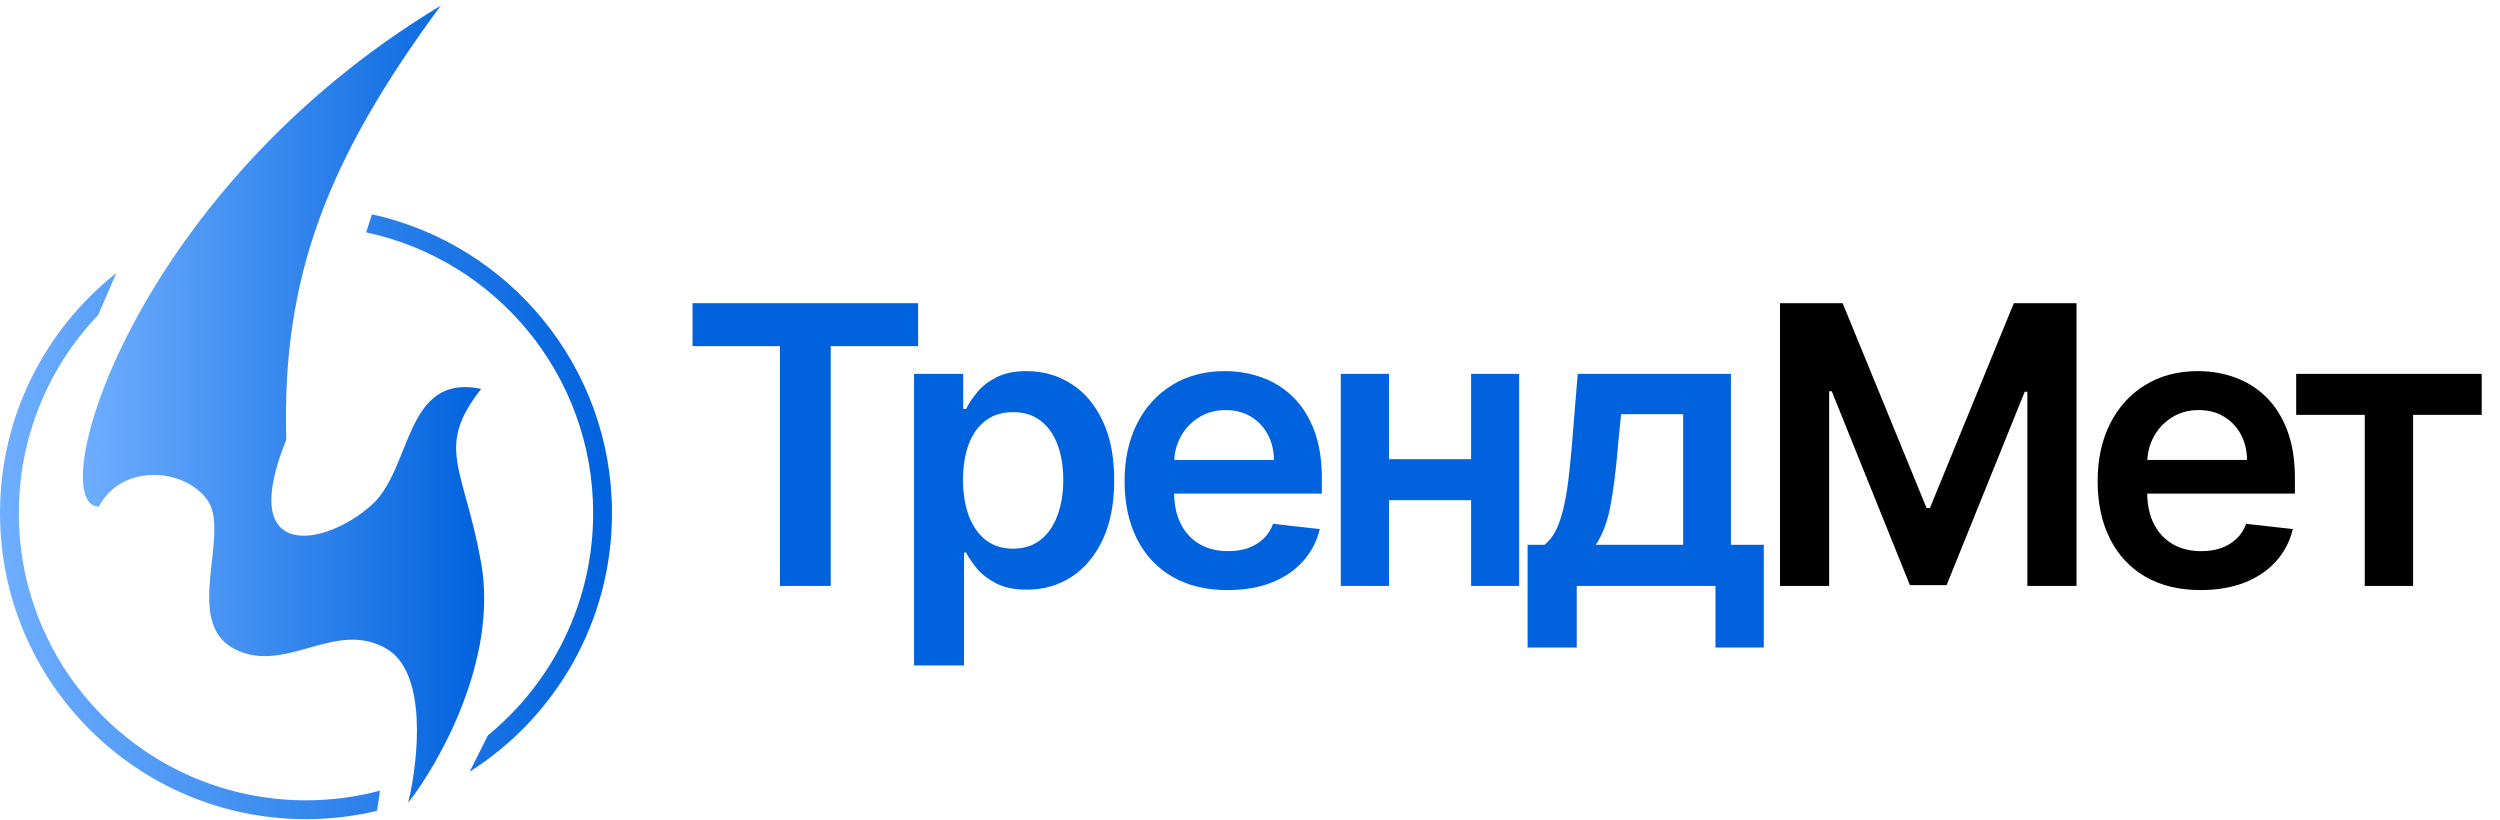 <?xml version="1.0" encoding="UTF-8"?> <svg xmlns="http://www.w3.org/2000/svg" width="192" height="63" viewBox="0 0 192 63" fill="none"><path d="M53.187 26.584V23.287H70.511V26.584H63.8V45H59.898V26.584H53.187ZM70.199 51.107V28.715H73.973V31.408H74.195C74.393 31.013 74.673 30.592 75.033 30.147C75.394 29.694 75.881 29.309 76.496 28.991C77.111 28.666 77.895 28.503 78.85 28.503C80.108 28.503 81.242 28.825 82.253 29.468C83.271 30.104 84.076 31.048 84.67 32.299C85.271 33.543 85.571 35.07 85.571 36.879C85.571 38.667 85.278 40.187 84.691 41.438C84.105 42.689 83.306 43.643 82.295 44.3C81.285 44.958 80.14 45.286 78.86 45.286C77.927 45.286 77.153 45.131 76.538 44.82C75.924 44.509 75.429 44.134 75.054 43.696C74.687 43.251 74.4 42.83 74.195 42.434H74.036V51.107H70.199ZM73.962 36.858C73.962 37.911 74.111 38.833 74.407 39.625C74.711 40.416 75.146 41.035 75.712 41.48C76.284 41.918 76.977 42.138 77.79 42.138C78.638 42.138 79.348 41.911 79.921 41.459C80.493 41 80.924 40.374 81.214 39.582C81.511 38.784 81.659 37.876 81.659 36.858C81.659 35.847 81.514 34.949 81.225 34.165C80.935 33.38 80.504 32.765 79.931 32.32C79.359 31.875 78.645 31.652 77.79 31.652C76.97 31.652 76.273 31.868 75.701 32.299C75.128 32.73 74.694 33.334 74.397 34.112C74.107 34.889 73.962 35.805 73.962 36.858ZM94.276 45.318C92.643 45.318 91.233 44.979 90.046 44.3C88.865 43.615 87.957 42.646 87.321 41.395C86.685 40.137 86.367 38.657 86.367 36.953C86.367 35.278 86.685 33.808 87.321 32.543C87.964 31.271 88.862 30.281 90.014 29.574C91.166 28.86 92.519 28.503 94.074 28.503C95.078 28.503 96.025 28.666 96.916 28.991C97.813 29.309 98.605 29.804 99.291 30.475C99.983 31.147 100.527 32.002 100.923 33.041C101.319 34.073 101.517 35.303 101.517 36.73V37.907H88.169V35.321H97.838C97.831 34.585 97.672 33.932 97.361 33.359C97.05 32.78 96.615 32.324 96.057 31.991C95.506 31.659 94.862 31.493 94.127 31.493C93.343 31.493 92.654 31.684 92.06 32.066C91.466 32.44 91.003 32.935 90.671 33.55C90.346 34.158 90.18 34.826 90.173 35.554V37.812C90.173 38.759 90.346 39.572 90.692 40.25C91.039 40.922 91.523 41.438 92.145 41.798C92.767 42.152 93.495 42.328 94.329 42.328C94.887 42.328 95.393 42.251 95.845 42.095C96.297 41.932 96.69 41.696 97.022 41.385C97.354 41.074 97.605 40.689 97.775 40.229L101.358 40.632C101.132 41.579 100.701 42.406 100.065 43.113C99.436 43.813 98.63 44.357 97.647 44.746C96.665 45.127 95.541 45.318 94.276 45.318ZM114.157 35.267V38.416H105.485V35.267H114.157ZM106.673 28.715V45H102.972V28.715H106.673ZM116.67 28.715V45H112.981V28.715H116.67ZM117.32 49.728V41.841H118.613C118.96 41.572 119.249 41.208 119.483 40.749C119.716 40.282 119.907 39.734 120.055 39.105C120.211 38.469 120.338 37.759 120.437 36.974C120.536 36.183 120.624 35.331 120.702 34.419L121.168 28.715H132.936V41.841H135.46V49.728H131.749V45H121.094V49.728H117.32ZM122.557 41.841H129.268V31.811H124.497L124.243 34.419C124.102 36.144 123.914 37.621 123.681 38.851C123.448 40.081 123.073 41.077 122.557 41.841Z" fill="#0062DD"></path><path d="M136.703 23.287H141.516L147.962 39.02H148.217L154.663 23.287H159.476V45H155.702V30.083H155.5L149.5 44.936H146.68L140.679 30.051H140.478V45H136.703V23.287ZM169.008 45.318C167.375 45.318 165.965 44.979 164.777 44.3C163.597 43.615 162.689 42.646 162.053 41.395C161.417 40.137 161.099 38.657 161.099 36.953C161.099 35.278 161.417 33.808 162.053 32.543C162.696 31.271 163.594 30.281 164.746 29.574C165.898 28.86 167.251 28.503 168.806 28.503C169.81 28.503 170.757 28.666 171.647 28.991C172.545 29.309 173.337 29.804 174.022 30.475C174.715 31.147 175.259 32.002 175.655 33.041C176.051 34.073 176.249 35.303 176.249 36.73V37.907H162.901V35.321H172.57C172.563 34.585 172.404 33.932 172.093 33.359C171.782 32.78 171.347 32.324 170.789 31.991C170.237 31.659 169.594 31.493 168.859 31.493C168.075 31.493 167.386 31.684 166.792 32.066C166.198 32.44 165.735 32.935 165.403 33.55C165.078 34.158 164.912 34.826 164.905 35.554V37.812C164.905 38.759 165.078 39.572 165.424 40.25C165.771 40.922 166.255 41.438 166.877 41.798C167.499 42.152 168.227 42.328 169.061 42.328C169.619 42.328 170.124 42.251 170.577 42.095C171.029 41.932 171.421 41.696 171.754 41.385C172.086 41.074 172.337 40.689 172.506 40.229L176.09 40.632C175.863 41.579 175.432 42.406 174.796 43.113C174.167 43.813 173.361 44.357 172.379 44.746C171.397 45.127 170.273 45.318 169.008 45.318ZM176.347 31.864V28.715H190.596V31.864H185.327V45H181.616V31.864H176.347Z" fill="black"></path><path d="M7.541 24.189C3.765 28.147 1.446 33.508 1.446 39.411C1.446 51.591 11.32 61.465 23.5 61.465C25.465 61.465 27.369 61.205 29.182 60.723L28.959 62.272C27.207 62.689 25.38 62.911 23.5 62.911C10.521 62.911 0 52.389 0 39.411C4.77142e-05 31.935 3.491 25.274 8.932 20.97L7.541 24.189ZM28.569 16.461C39.111 18.779 47 28.173 47 39.411C47 47.767 42.638 55.102 36.067 59.269L37.477 56.468C42.407 52.424 45.554 46.285 45.554 39.411C45.554 28.816 38.083 19.968 28.122 17.843L28.569 16.461Z" fill="url(#paint0_linear_67_1518)"></path><path d="M33.845 0.437C9.983 14.79 3.258 38.905 7.597 38.905C9.332 35.579 14.177 35.904 15.948 38.435C17.72 40.966 14.032 47.763 17.973 49.823C21.914 51.884 25.71 47.509 29.687 49.823C32.868 51.674 32.121 58.476 31.35 61.646C33.76 58.572 38.255 50.59 36.954 43.243C35.652 35.897 33.374 34.422 36.954 29.866C31.061 28.637 31.675 35.94 28.566 38.76C25.008 41.987 18.117 43.279 21.986 33.771C21.625 21.334 25.095 12.296 33.845 0.437Z" fill="url(#paint1_linear_67_1518)"></path><defs><linearGradient id="paint0_linear_67_1518" x1="0" y1="39.686" x2="47" y2="39.686" gradientUnits="userSpaceOnUse"><stop stop-color="#6EAEFF"></stop><stop offset="1" stop-color="#0062DD"></stop></linearGradient><linearGradient id="paint1_linear_67_1518" x1="6.363" y1="31.041" x2="37.185" y2="31.041" gradientUnits="userSpaceOnUse"><stop stop-color="#6EAEFF"></stop><stop offset="1" stop-color="#0062DD"></stop></linearGradient></defs></svg> 